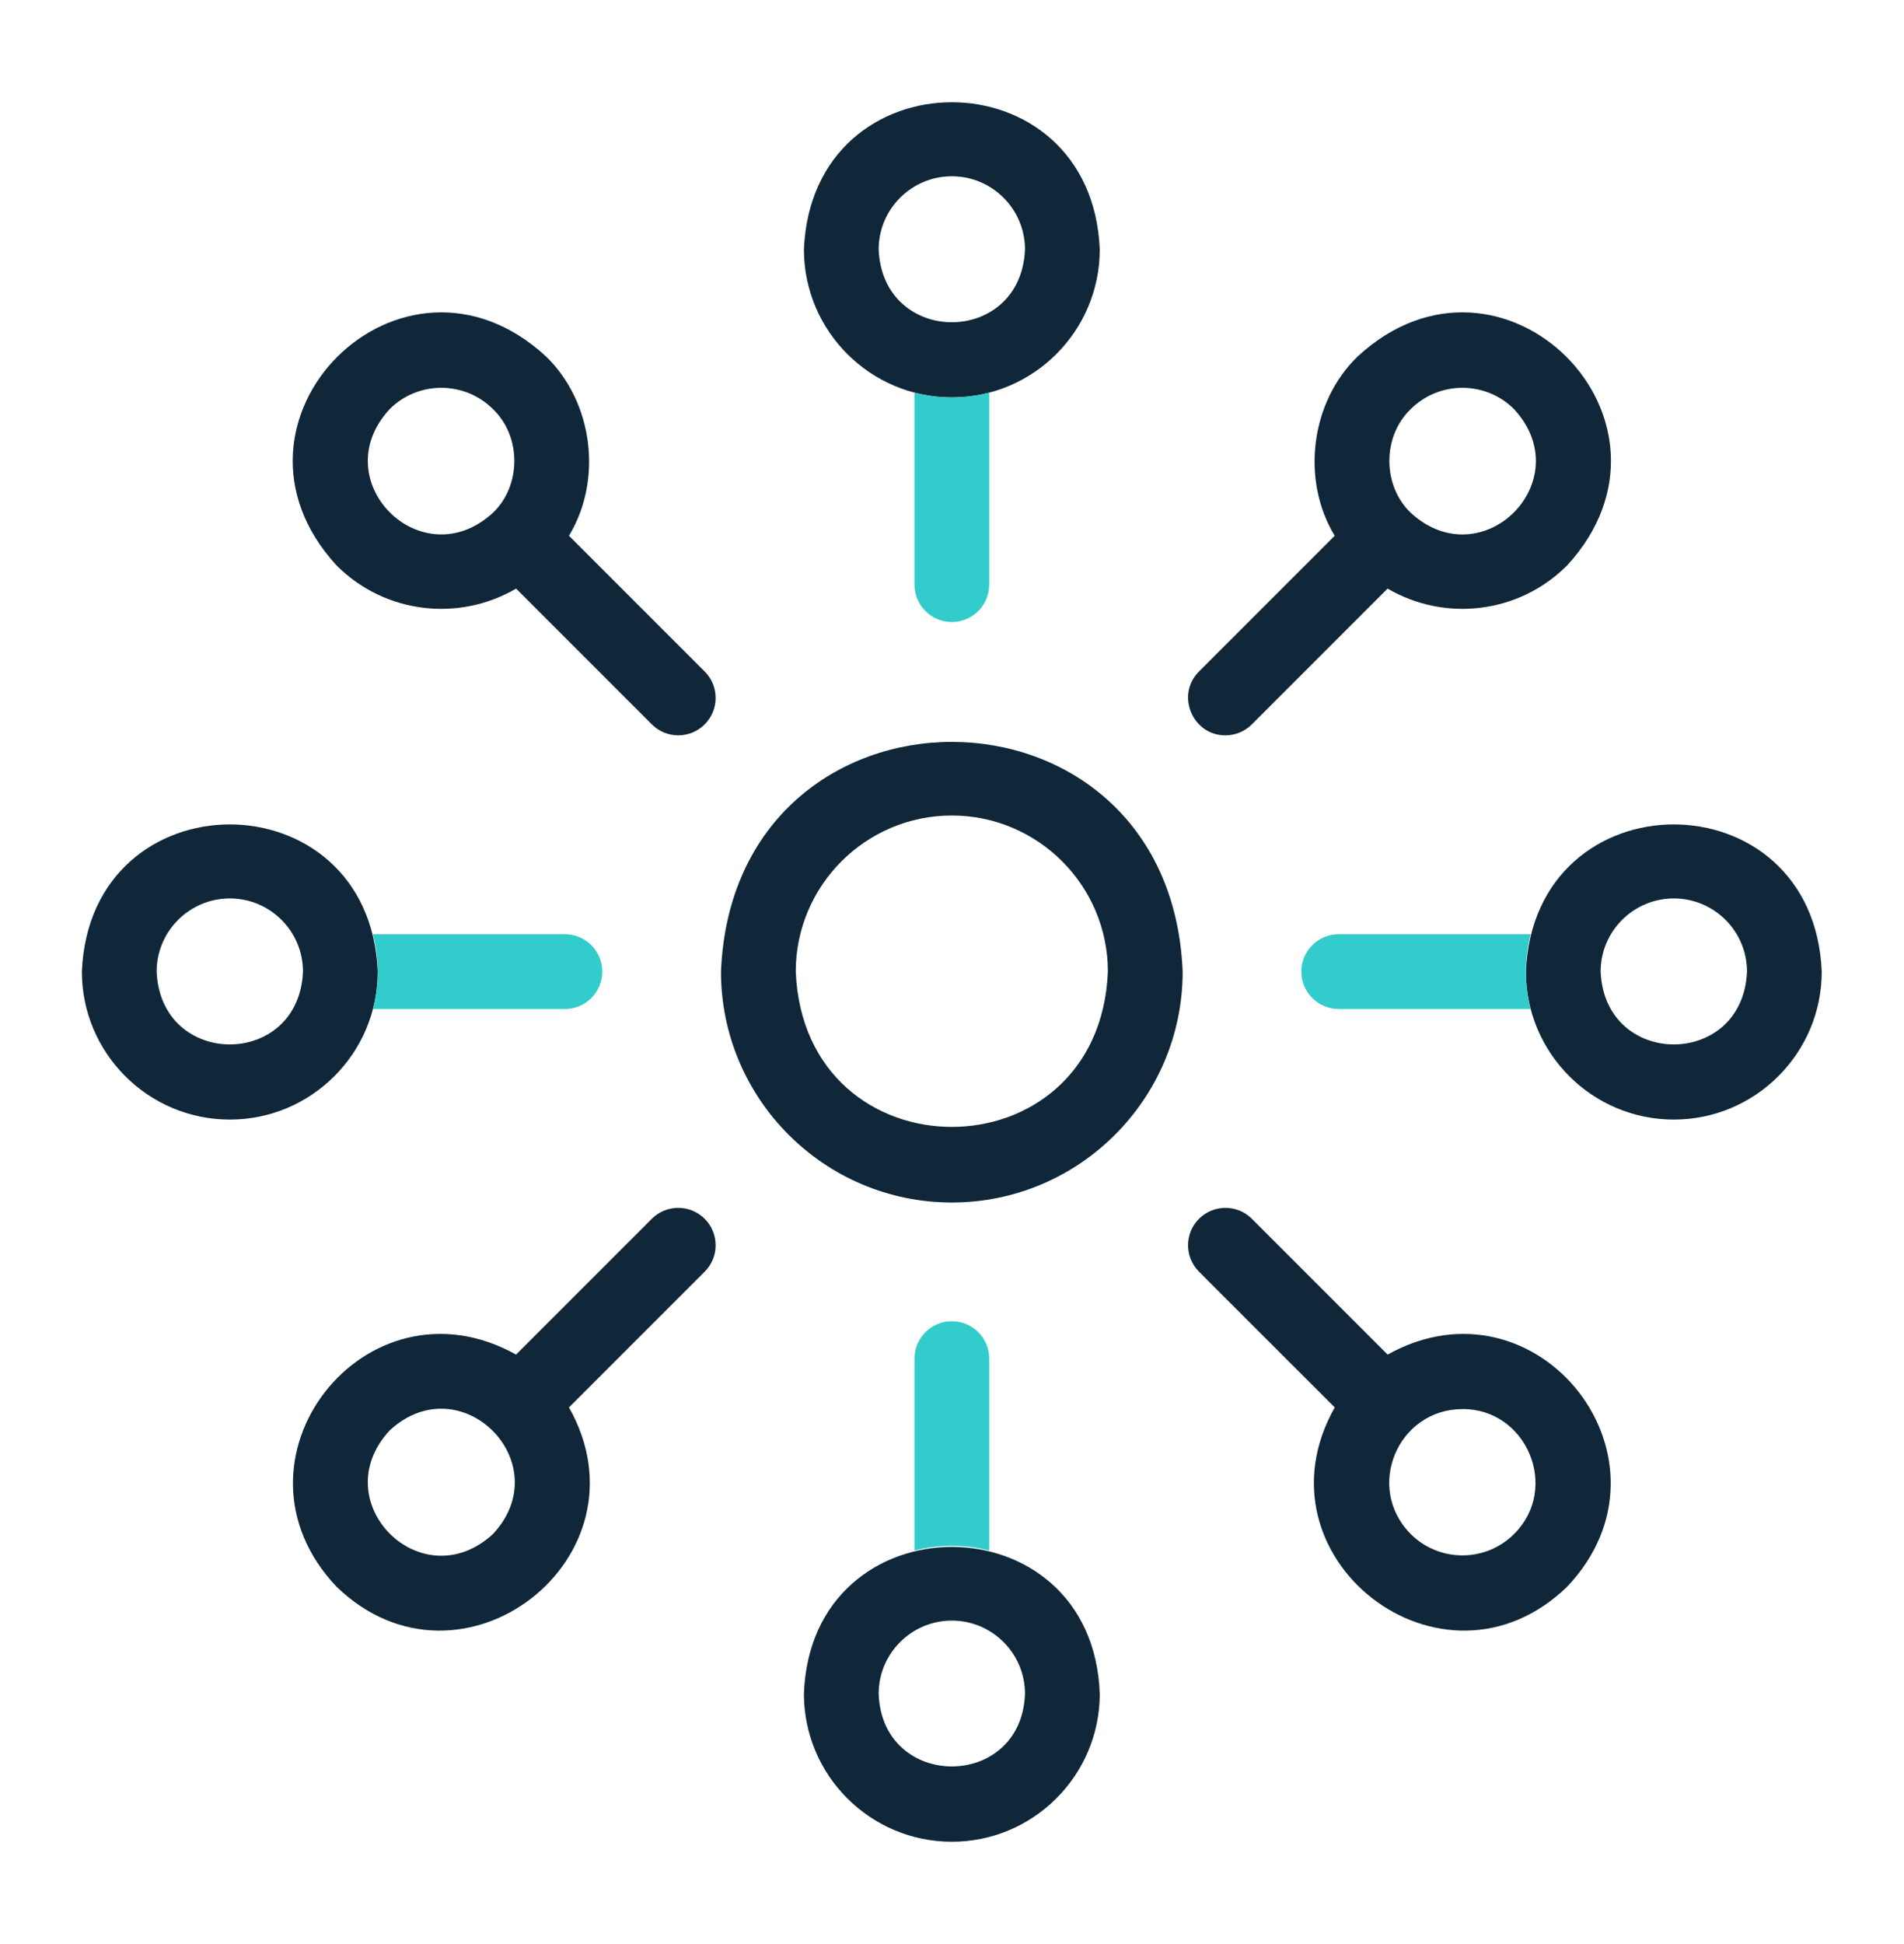 <svg width="48" height="49" viewBox="0 0 48 49" fill="none" xmlns="http://www.w3.org/2000/svg">
<path d="M23.995 30.309C20.786 30.309 18.176 27.698 18.176 24.489C18.495 16.769 29.496 16.771 29.815 24.489C29.815 27.698 27.204 30.309 23.995 30.309ZM23.995 20.555C21.826 20.555 20.061 22.32 20.061 24.489C20.277 29.709 27.715 29.708 27.93 24.489C27.93 22.32 26.165 20.555 23.995 20.555Z" fill="#0F2738"/>
<path d="M23.996 10.017C21.94 10.017 20.267 8.344 20.267 6.287C20.471 1.34 27.521 1.341 27.725 6.287C27.725 8.344 26.052 10.017 23.996 10.017ZM23.996 4.443C22.979 4.443 22.151 5.27 22.151 6.287C22.253 8.734 25.739 8.734 25.84 6.287C25.84 5.27 25.013 4.443 23.996 4.443Z" fill="#0F2738"/>
<path d="M23.996 46.421C21.94 46.421 20.267 44.748 20.267 42.692C20.442 37.756 27.551 37.757 27.725 42.692C27.725 44.748 26.052 46.421 23.996 46.421ZM23.996 40.847C22.979 40.847 22.151 41.675 22.151 42.692C22.238 45.133 25.754 45.133 25.84 42.692C25.84 41.675 25.013 40.847 23.996 40.847Z" fill="#0F2738"/>
<path d="M5.794 28.219C3.737 28.219 2.064 26.546 2.064 24.49C2.269 19.542 9.319 19.544 9.523 24.49C9.523 26.546 7.85 28.219 5.794 28.219ZM5.794 22.645C4.777 22.645 3.949 23.472 3.949 24.489C4.051 26.937 7.537 26.936 7.638 24.489C7.638 23.472 6.811 22.645 5.794 22.645Z" fill="#0F2738"/>
<path d="M42.197 28.219C40.141 28.219 38.468 26.546 38.468 24.49C38.673 19.542 45.722 19.544 45.926 24.49C45.926 26.546 44.253 28.219 42.197 28.219ZM42.197 22.645C41.18 22.645 40.352 23.472 40.352 24.489C40.454 26.937 43.941 26.936 44.042 24.489C44.042 23.472 43.214 22.645 42.197 22.645Z" fill="#0F2738"/>
<path d="M14.344 13.504C15.198 12.094 14.954 10.133 13.762 8.981C10.118 5.628 5.135 10.614 8.488 14.255C9.703 15.469 11.562 15.681 13.011 14.836L16.433 18.258C16.8 18.626 17.397 18.626 17.765 18.258C18.133 17.89 18.133 17.293 17.765 16.925L14.344 13.504ZM12.43 12.922C10.627 14.581 8.163 12.115 9.821 10.314C10.54 9.595 11.71 9.595 12.43 10.314C13.145 11 13.145 12.236 12.43 12.922Z" fill="#0F2738"/>
<path d="M34.982 34.142L31.56 30.72C31.192 30.352 30.595 30.352 30.227 30.72C29.859 31.088 29.859 31.685 30.227 32.053L33.649 35.474C31.513 39.257 36.37 43.024 39.504 39.997C42.527 36.815 38.773 32.03 34.982 34.142ZM38.171 38.664C37.452 39.383 36.282 39.383 35.563 38.664C34.402 37.494 35.236 35.519 36.867 35.516C38.487 35.505 39.333 37.508 38.171 38.664Z" fill="#0F2738"/>
<path d="M16.432 30.72L13.01 34.142C9.218 32.03 5.465 36.815 8.488 39.997C11.624 43.025 16.479 39.255 14.344 35.474L17.765 32.053C18.133 31.685 18.133 31.088 17.765 30.72C17.397 30.352 16.8 30.352 16.432 30.72ZM12.429 38.664C10.628 40.323 8.162 37.857 9.821 36.056C11.618 34.39 14.092 36.878 12.429 38.664Z" fill="#0F2738"/>
<path d="M30.893 18.534C31.134 18.534 31.375 18.442 31.559 18.258L34.981 14.836C36.43 15.681 38.289 15.469 39.504 14.255C42.857 10.612 37.871 5.628 34.23 8.981C33.037 10.133 32.794 12.094 33.648 13.504L30.227 16.925C29.633 17.516 30.066 18.539 30.893 18.534ZM35.562 10.314C36.282 9.595 37.452 9.595 38.171 10.314C39.83 12.116 37.364 14.581 35.563 12.923C34.847 12.236 34.847 11.001 35.562 10.314Z" fill="#0F2738"/>
<path d="M23.054 9.896V14.735C23.054 15.256 23.476 15.678 23.996 15.678C24.517 15.678 24.938 15.256 24.938 14.735V9.896C24.341 10.056 23.651 10.056 23.054 9.896Z" fill="#33CCCC"/>
<path d="M24.938 39.083V34.244C24.938 33.723 24.517 33.301 23.996 33.301C23.476 33.301 23.054 33.723 23.054 34.244V39.083C23.651 38.923 24.341 38.923 24.938 39.083Z" fill="#33CCCC"/>
<path d="M14.241 23.547H9.401C9.562 24.145 9.562 24.834 9.401 25.432H14.241C14.761 25.432 15.183 25.01 15.183 24.489C15.183 23.969 14.761 23.547 14.241 23.547Z" fill="#33CCCC"/>
<path d="M38.589 23.547H33.749C33.229 23.547 32.807 23.969 32.807 24.489C32.807 25.01 33.229 25.432 33.749 25.432H38.589C38.428 24.834 38.428 24.145 38.589 23.547Z" fill="#33CCCC"/>
</svg>
